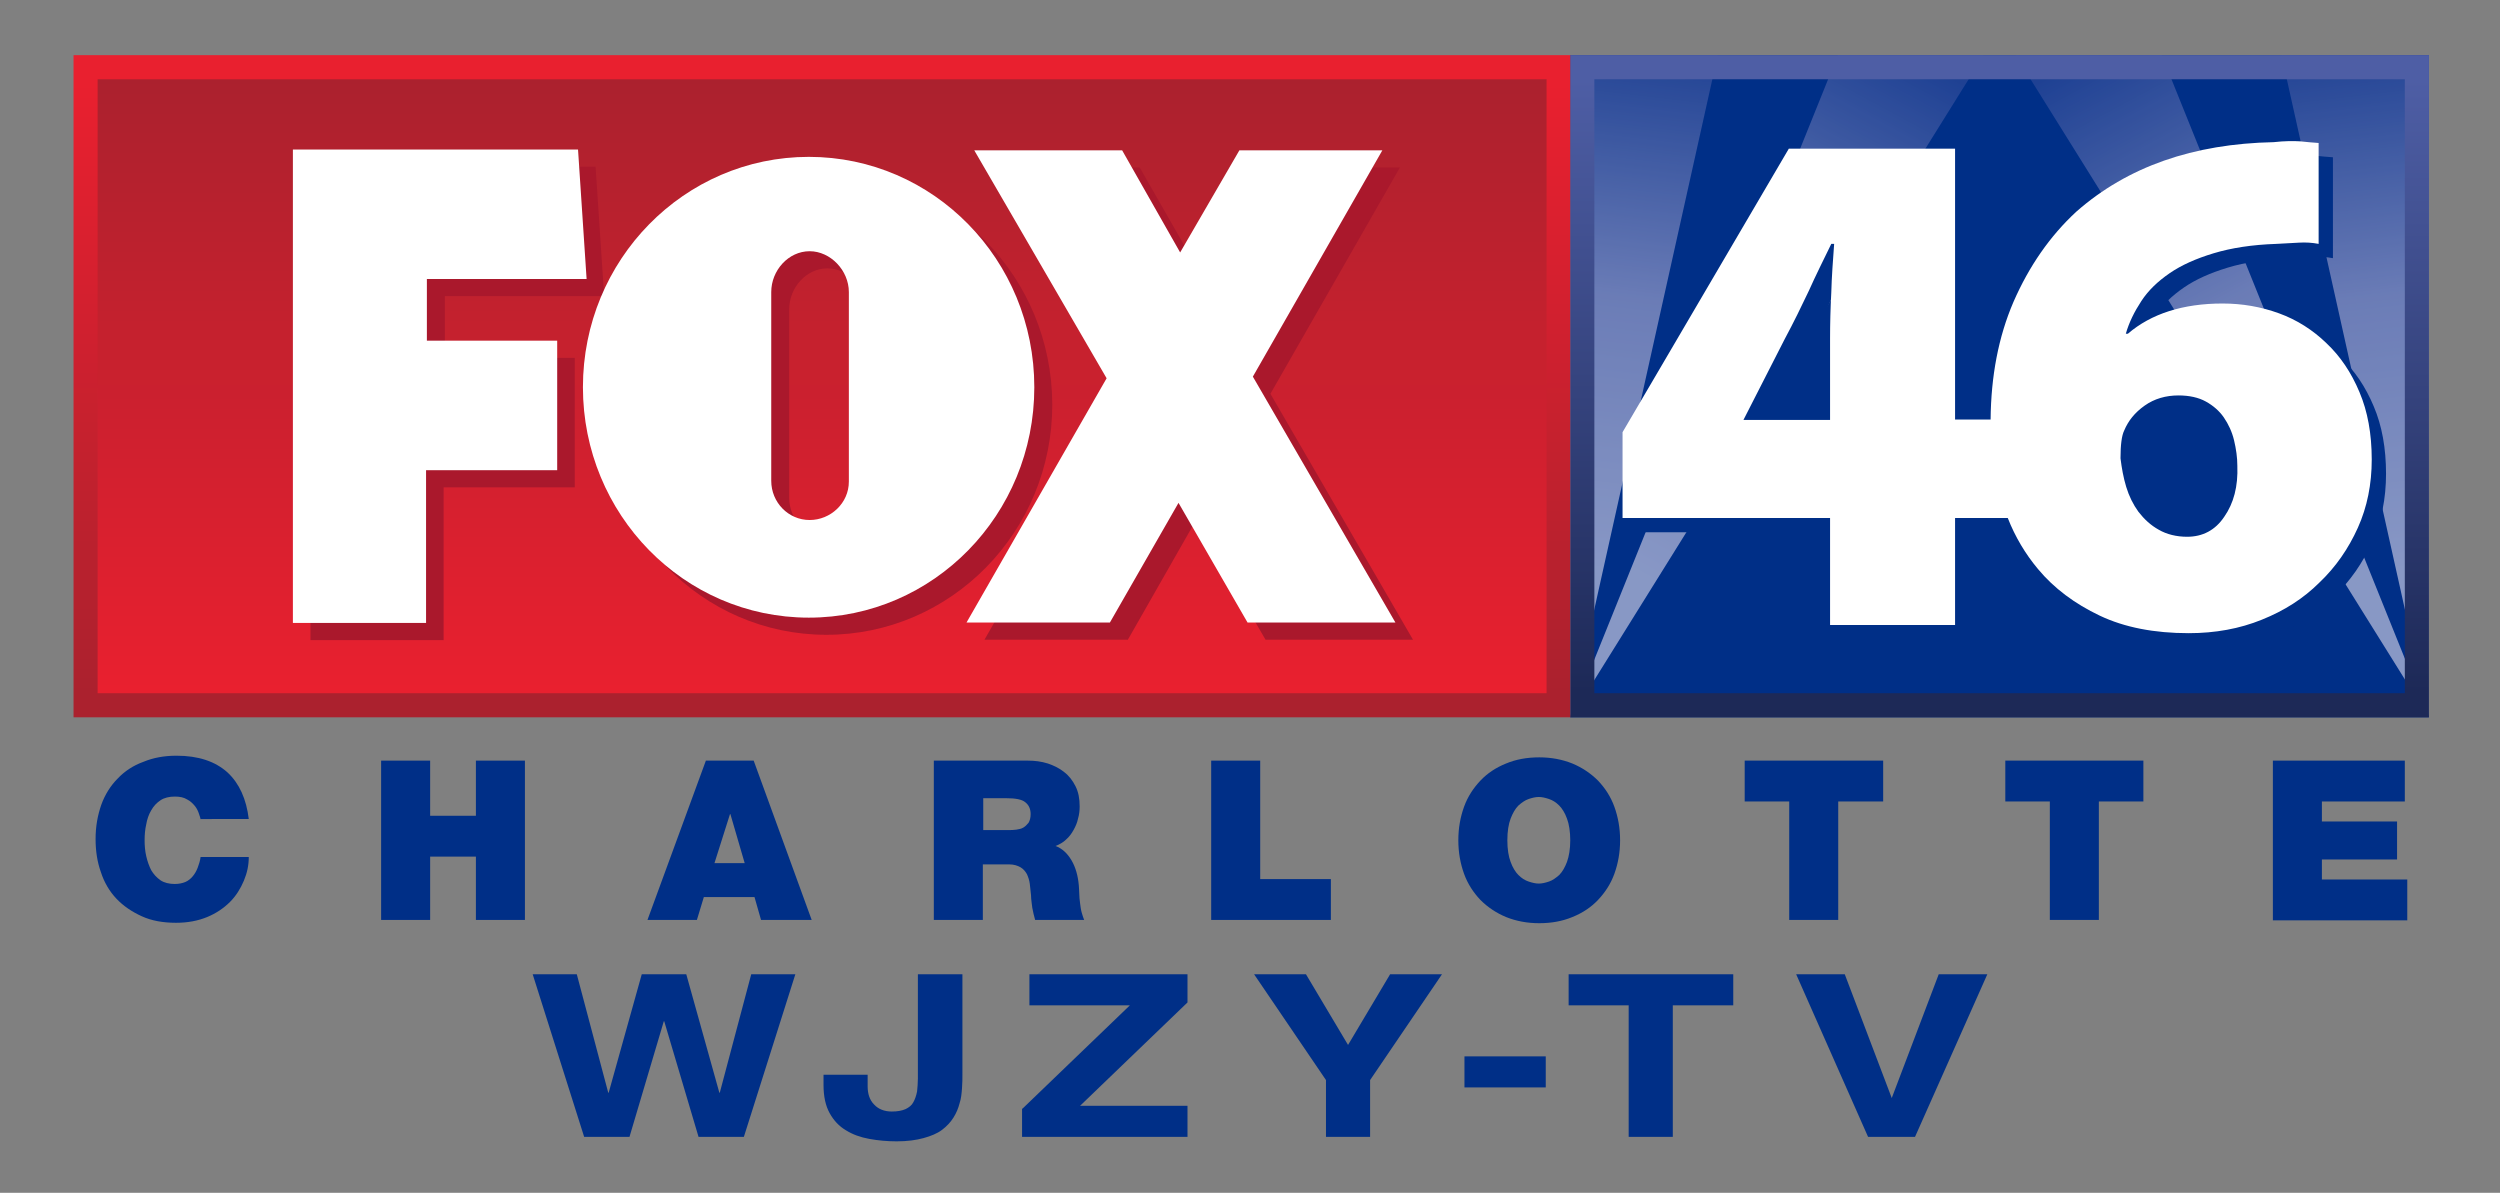 <?xml version="1.0" encoding="utf-8"?>
<!-- Generator: Adobe Illustrator 23.0.2, SVG Export Plug-In . SVG Version: 6.00 Build 0)  -->
<svg version="1.1" id="Layer_1" xmlns="http://www.w3.org/2000/svg" xmlns:xlink="http://www.w3.org/1999/xlink" x="0px" y="0px"
	 viewBox="0 0 612 292" style="enable-background:new 0 0 612 292;" xml:space="preserve">
<rect x="0" y="0" width="612" height="292" fill="#808080" stroke="none"/>
<style type="text/css">
	.st0{fill:#002F87;}
	.st1{fill:#AA182C;}
	.st2{fill:#FFFFFF;}
	.st3{opacity:0.7;}
	.st4{fill:url(#SVGID_13_);}
	.st5{fill:url(#SVGID_14_);}
	.st6{fill:url(#SVGID_15_);}
</style>
<g>
	<g>
		<g>
			<path class="st0" d="M594.6,13.5v162.1H384.4V13.5H594.6L594.6,13.5z"/>
			<g>
				<path class="st1" d="M345.2,156.6"/>
			</g>
			<g>
				<path class="st2" d="M340.9,152.4"/>
			</g>
			<g class="st3">
				<g>
					<g>
						<defs>
							<polygon id="SVGID_1_" points="594.6,175.6 558.5,13.5 594.6,13.5 							"/>
						</defs>
						
							<linearGradient id="SVGID_2_" gradientUnits="userSpaceOnUse" x1="-483.156" y1="162.881" x2="-501.061" y2="10.46" gradientTransform="matrix(1 0 0 1 1077.258 0)">
							<stop  offset="0.157" style="stop-color:#C2C4E0"/>
							<stop  offset="0.592" style="stop-color:#989DCB"/>
							<stop  offset="1" style="stop-color:#2C4999"/>
						</linearGradient>
						<use xlink:href="#SVGID_1_"  style="overflow:visible;fill:url(#SVGID_2_);"/>
						<clipPath id="SVGID_3_">
							<use xlink:href="#SVGID_1_"  style="overflow:visible;"/>
						</clipPath>
					</g>
					<g>
						<defs>
							<polygon id="SVGID_4_" points="529.2,13.5 594.5,175.6 493.4,13.5 							"/>
						</defs>
						
							<linearGradient id="SVGID_5_" gradientUnits="userSpaceOnUse" x1="-485.098" y1="163.103" x2="-565.913" y2="13.639" gradientTransform="matrix(1 0 0 1 1077.258 0)">
							<stop  offset="0.157" style="stop-color:#C2C4E0"/>
							<stop  offset="0.592" style="stop-color:#989DCB"/>
							<stop  offset="1" style="stop-color:#2C4999"/>
						</linearGradient>
						<use xlink:href="#SVGID_4_"  style="overflow:visible;fill:url(#SVGID_5_);"/>
						<clipPath id="SVGID_6_">
							<use xlink:href="#SVGID_4_"  style="overflow:visible;"/>
						</clipPath>
					</g>
				</g>
			</g>
			<g class="st3">
				<g>
					<g>
						<defs>
							<polygon id="SVGID_7_" points="384.4,175.6 420.5,13.5 384.4,13.5 							"/>
						</defs>
						
							<linearGradient id="SVGID_8_" gradientUnits="userSpaceOnUse" x1="-3530.045" y1="162.881" x2="-3547.95" y2="10.46" gradientTransform="matrix(-1 0 0 1 -3145.117 0)">
							<stop  offset="0.157" style="stop-color:#C2C4E0"/>
							<stop  offset="0.592" style="stop-color:#989DCB"/>
							<stop  offset="1" style="stop-color:#2C4999"/>
						</linearGradient>
						<use xlink:href="#SVGID_7_"  style="overflow:visible;fill:url(#SVGID_8_);"/>
						<clipPath id="SVGID_9_">
							<use xlink:href="#SVGID_7_"  style="overflow:visible;"/>
						</clipPath>
					</g>
					<g>
						<defs>
							<polygon id="SVGID_10_" points="449.9,13.5 384.6,175.6 485.6,13.5 							"/>
						</defs>
						
							<linearGradient id="SVGID_11_" gradientUnits="userSpaceOnUse" x1="-3531.986" y1="163.103" x2="-3612.801" y2="13.639" gradientTransform="matrix(-1 0 0 1 -3145.117 0)">
							<stop  offset="0.157" style="stop-color:#C2C4E0"/>
							<stop  offset="0.592" style="stop-color:#989DCB"/>
							<stop  offset="1" style="stop-color:#2C4999"/>
						</linearGradient>
						<use xlink:href="#SVGID_10_"  style="overflow:visible;fill:url(#SVGID_11_);"/>
						<clipPath id="SVGID_12_">
							<use xlink:href="#SVGID_10_"  style="overflow:visible;"/>
						</clipPath>
					</g>
				</g>
			</g>
			<linearGradient id="SVGID_13_" gradientUnits="userSpaceOnUse" x1="489.515" y1="19.471" x2="489.515" y2="169.677">
				<stop  offset="0" style="stop-color:#4E5EA5"/>
				<stop  offset="1" style="stop-color:#1D2957"/>
			</linearGradient>
			<path class="st4" d="M594.6,13.5v162.1H384.4V13.5H594.6L594.6,13.5z M588.7,19.4H390.3v150.3h198.4V19.4z"/>
		</g>
		<g>
			<linearGradient id="SVGID_14_" gradientUnits="userSpaceOnUse" x1="201.22" y1="19.465" x2="201.22" y2="169.677">
				<stop  offset="5.376340e-03" style="stop-color:#E9202F"/>
				<stop  offset="1" style="stop-color:#AB212E"/>
			</linearGradient>
			<polygon class="st5" points="384.4,13.5 18,13.5 18,175.6 384.4,175.6 384.4,13.5 			"/>
			<linearGradient id="SVGID_15_" gradientUnits="userSpaceOnUse" x1="201.216" y1="169.738" x2="201.216" y2="19.41">
				<stop  offset="5.376340e-03" style="stop-color:#E9202F"/>
				<stop  offset="1" style="stop-color:#AB212E"/>
			</linearGradient>
			<rect x="23.9" y="19.4" class="st6" width="354.7" height="150.3"/>
		</g>
		<g>
			<polygon class="st1" points="76,156.7 76,40.8 145.8,40.8 147.9,72.5 108.9,72.5 108.9,87.6 140.7,87.6 140.7,119.3 108.6,119.3 
				108.6,156.7 			"/>
			<polygon class="st1" points="345.9,156.6 311,96.4 342.7,41 307.8,41 293.3,66 279,41 242.9,41 275.2,96.8 241,156.6 
				276.1,156.6 292.8,127.3 309.8,156.6 			"/>
			<path class="st1" d="M202.3,42.6c-30.5,0-55.2,25.2-55.2,56.4c0,31.1,24.7,56.4,55.2,56.4c30.5,0,55.3-25.2,55.3-56.4
				C257.5,67.8,232.8,42.6,202.3,42.6z M212.2,122.1c0,5.3-4.5,9.4-9.7,9.4c-5.1,0-9.3-4.3-9.3-9.6l0-46.2c0-5.3,4.2-10,9.3-10
				c5.2,0,9.7,4.7,9.7,10L212.2,122.1z"/>
		</g>
		<g>
			<polygon class="st2" points="71.7,152.5 71.7,36.6 141.5,36.6 143.6,68.3 104.5,68.3 104.5,83.4 136.4,83.4 136.4,115.1 
				104.3,115.1 104.3,152.5 			"/>
			<polygon class="st2" points="341.6,152.4 306.7,92.2 338.4,36.8 303.4,36.8 288.9,61.8 274.7,36.8 238.5,36.8 270.9,92.6 
				236.6,152.4 271.7,152.4 288.5,123.1 305.4,152.4 			"/>
			<path class="st2" d="M198,38.4c-30.5,0-55.3,25.2-55.3,56.4c0,31.1,24.7,56.4,55.3,56.4c30.5,0,55.2-25.2,55.2-56.4
				C253.2,63.6,228.5,38.4,198,38.4z M207.8,117.9c0,5.3-4.5,9.4-9.6,9.4c-5.2,0-9.4-4.3-9.4-9.6l0-46.2c0-5.3,4.2-10,9.4-10
				c5.1,0,9.6,4.7,9.6,10L207.8,117.9z"/>
		</g>
		<g>
			<g>
				<path class="st0" d="M581.1,99.5c-2-4.8-4.7-8.8-8.1-12c-3.3-3.2-7.2-5.7-11.6-7.3c-4.4-1.6-9-2.4-13.8-2.4
					c-9.7,0-17.5,2.5-23.2,7.4h-0.5c0.8-2.8,2.1-5.4,3.8-8c1.7-2.6,4-4.8,6.9-6.8c2.9-2,6.5-3.6,10.8-4.9c4.3-1.3,9.4-2.1,15.4-2.3
					c2-0.1,3.9-0.2,5.5-0.3c1.6-0.1,3.2,0,4.8,0.3V38.5c-1.3-0.1-2.8-0.2-4.5-0.4c-1.7-0.1-3.8-0.1-6.5,0.2
					c-19.7,0.4-35.8,6-48.3,17c-6.5,6-11.6,13.4-15.4,22.1c-3.7,8.6-5.5,18.2-5.6,28.8h-8.7V39.9h-40.7l-40.7,69.4v21h50.8v26.2
					h30.6v-26.2H495c1.8,4.6,4.3,8.8,7.4,12.5c3.9,4.7,9,8.5,15.1,11.4c6.1,2.9,13.4,4.3,21.8,4.3c6.5,0,12.5-1.1,17.9-3.3
					c5.5-2.2,10.2-5.2,14.1-9.1c4-3.8,7.1-8.3,9.4-13.4c2.3-5.1,3.4-10.7,3.4-16.7C584.1,109.7,583.1,104.2,581.1,99.5z M453.1,75.1
					c-0.2,3.8-0.3,7.6-0.3,11.3v19.9h-21.2l0.2-0.4l9.9-19.4c2.2-4.1,4.1-8,5.9-11.8c1.7-3.8,3.6-7.6,5.5-11.5h0.7
					C453.5,67.3,453.3,71.3,453.1,75.1z M548,130c-2.2,3.3-5.3,4.9-9.1,4.9c-2.6,0-5-0.6-6.9-1.7c-2-1.1-3.6-2.6-5-4.4
					c-1.3-1.8-2.3-3.8-3-6.1c-0.7-2.3-1.1-4.6-1.4-7c0-3.3,0.3-5.6,0.9-6.8c1-2.4,2.6-4.4,5-6.1c2.4-1.7,5.2-2.5,8.3-2.5
					c2.6,0,4.9,0.5,6.7,1.5c1.8,1,3.3,2.3,4.4,3.9c1.1,1.6,2,3.5,2.5,5.6c0.5,2.1,0.8,4.2,0.8,6.2C551.4,122.6,550.3,126.7,548,130z
					"/>
			</g>
			<g>
				<path class="st2" d="M577.6,96c-2-4.8-4.7-8.8-8.1-12c-3.3-3.2-7.2-5.7-11.6-7.3c-4.4-1.6-9-2.4-13.8-2.4
					c-9.7,0-17.5,2.5-23.2,7.4h-0.5c0.8-2.8,2.1-5.4,3.8-8c1.7-2.6,4-4.8,6.9-6.8c2.9-2,6.5-3.6,10.8-4.9c4.3-1.3,9.4-2.1,15.4-2.3
					c2-0.1,3.9-0.2,5.5-0.3c1.6-0.1,3.2,0,4.8,0.3V35c-1.3-0.1-2.8-0.2-4.5-0.4c-1.7-0.1-3.8-0.1-6.5,0.2c-19.7,0.4-35.8,6-48.3,17
					c-6.5,6-11.6,13.4-15.4,22.1c-3.7,8.6-5.5,18.2-5.6,28.8h-8.7V36.4h-40.7l-40.7,69.4v21H448V153h30.6v-26.2h12.9
					c1.8,4.6,4.3,8.8,7.4,12.5c3.9,4.7,9,8.5,15.1,11.4c6.1,2.9,13.4,4.3,21.8,4.3c6.5,0,12.5-1.1,17.9-3.3
					c5.5-2.2,10.2-5.2,14.1-9.1c4-3.8,7.1-8.3,9.4-13.4c2.3-5.1,3.4-10.7,3.4-16.7C580.6,106.2,579.6,100.7,577.6,96z M448.3,71.6
					c-0.2,3.8-0.3,7.6-0.3,11.3v19.9h-21.2l0.2-0.4l9.9-19.4c2.2-4.1,4.1-8,5.9-11.8c1.7-3.8,3.6-7.6,5.5-11.5h0.7
					C448.7,63.8,448.4,67.8,448.3,71.6z M544.5,126.5c-2.2,3.3-5.3,4.9-9.1,4.9c-2.6,0-5-0.6-6.9-1.7c-2-1.1-3.6-2.6-5-4.4
					c-1.3-1.8-2.3-3.8-3-6.1c-0.7-2.3-1.1-4.6-1.4-7c0-3.3,0.3-5.6,0.9-6.8c1-2.4,2.6-4.4,5-6.1c2.4-1.7,5.2-2.5,8.3-2.5
					c2.6,0,4.9,0.5,6.7,1.5c1.8,1,3.3,2.3,4.4,3.9c1.1,1.6,2,3.5,2.5,5.6c0.5,2.1,0.8,4.2,0.8,6.2
					C547.9,119.1,546.8,123.2,544.5,126.5z"/>
			</g>
		</g>
	</g>
	<g>
		<path class="st0" d="M49.1,200.7c0-0.4-0.2-0.9-0.4-1.5c-0.2-0.6-0.5-1.3-1-1.9c-0.5-0.6-1.1-1.2-1.9-1.6c-0.8-0.5-1.8-0.7-3-0.7
			c-1.4,0-2.6,0.3-3.5,0.9c-0.9,0.6-1.7,1.4-2.3,2.5c-0.6,1-1,2.2-1.2,3.4c-0.3,1.3-0.4,2.6-0.4,3.9s0.1,2.6,0.4,3.9
			c0.3,1.3,0.7,2.4,1.2,3.4c0.6,1,1.3,1.8,2.3,2.5c0.9,0.6,2.1,0.9,3.5,0.9c1,0,1.9-0.2,2.6-0.5c0.7-0.3,1.3-0.8,1.8-1.4
			c0.5-0.6,0.9-1.3,1.2-2.1c0.3-0.8,0.6-1.7,0.7-2.6h11.8c0,2-0.4,3.9-1.2,5.8c-0.8,1.9-1.9,3.7-3.4,5.2c-1.5,1.5-3.4,2.8-5.6,3.7
			c-2.2,0.9-4.7,1.4-7.6,1.4c-3.2,0-6-0.5-8.4-1.6c-2.4-1.1-4.5-2.5-6.2-4.3c-1.7-1.8-3-4-3.8-6.5c-0.9-2.5-1.3-5.2-1.3-8.1
			c0-3.1,0.5-5.8,1.4-8.4c0.9-2.5,2.3-4.7,4-6.4c1.7-1.8,3.8-3.2,6.3-4.1c2.4-1,5.1-1.5,8.1-1.5c5.4,0,9.5,1.4,12.5,4.1
			c2.9,2.7,4.6,6.5,5.2,11.4H49.1z"/>
		<path class="st0" d="M93.3,186.2h12v13.5h11.2v-13.5h12v39h-12v-15.5h-11.2v15.5h-12V186.2z"/>
		<path class="st0" d="M172.8,186.2h11.7l14.2,39h-12.4l-1.6-5.6h-12.4l-1.7,5.6h-12.1L172.8,186.2z M182.3,211.3l-3.5-12h-0.1
			l-3.8,12H182.3z"/>
		<path class="st0" d="M228.7,186.2h22.9c1.7,0,3.3,0.2,4.9,0.7c1.5,0.5,2.9,1.2,4,2.1c1.2,0.9,2.1,2.1,2.8,3.5c0.7,1.4,1,3,1,4.9
			c0,1-0.1,2-0.4,3c-0.2,1-0.6,1.9-1.1,2.8c-0.5,0.9-1.1,1.7-1.8,2.3c-0.7,0.7-1.6,1.2-2.6,1.6c1.6,0.6,2.9,1.8,3.9,3.5
			c1,1.7,1.6,3.8,1.8,6.2c0,0.5,0.1,1.1,0.1,1.9c0,0.8,0.1,1.6,0.2,2.4c0.1,0.8,0.2,1.6,0.4,2.3c0.2,0.7,0.4,1.3,0.6,1.8h-12
			c-0.3-1-0.5-2-0.7-3c-0.1-1-0.3-2-0.3-3c-0.1-0.9-0.2-1.9-0.3-2.8c-0.1-0.9-0.4-1.7-0.7-2.4c-0.4-0.7-0.9-1.3-1.6-1.7
			c-0.7-0.4-1.6-0.7-2.8-0.7h-6.4v13.6h-12V186.2z M240.7,203.2h6.3c0.5,0,1.1,0,1.8-0.1c0.6-0.1,1.2-0.2,1.7-0.5
			c0.5-0.3,0.9-0.7,1.3-1.2c0.3-0.5,0.5-1.2,0.5-2.1c0-1.2-0.4-2.2-1.3-2.9c-0.8-0.7-2.4-1-4.7-1h-5.6V203.2z"/>
		<path class="st0" d="M296.5,186.2h12v29h17.3v10h-29.3V186.2z"/>
		<path class="st0" d="M357,205.7c0-3,0.5-5.7,1.4-8.2c0.9-2.5,2.3-4.6,4-6.4c1.7-1.8,3.8-3.2,6.3-4.2c2.4-1,5.1-1.5,8.1-1.5
			c2.9,0,5.6,0.5,8.1,1.5c2.4,1,4.5,2.4,6.3,4.2c1.7,1.8,3.1,3.9,4,6.4c0.9,2.5,1.4,5.2,1.4,8.2c0,3-0.5,5.7-1.4,8.2
			c-0.9,2.5-2.3,4.6-4,6.4c-1.7,1.8-3.8,3.2-6.3,4.2c-2.4,1-5.1,1.5-8.1,1.5c-2.9,0-5.6-0.5-8.1-1.5c-2.4-1-4.5-2.4-6.3-4.2
			c-1.7-1.8-3.1-3.9-4-6.4C357.5,211.4,357,208.7,357,205.7z M369,205.7c0,2.2,0.3,4,0.8,5.3c0.5,1.4,1.2,2.5,1.9,3.2
			c0.8,0.8,1.6,1.3,2.5,1.6c0.9,0.3,1.7,0.5,2.5,0.5s1.6-0.2,2.5-0.5c0.9-0.3,1.7-0.9,2.5-1.6c0.8-0.8,1.4-1.9,1.9-3.2
			c0.5-1.4,0.8-3.2,0.8-5.3s-0.3-4-0.8-5.3c-0.5-1.4-1.2-2.5-1.9-3.2c-0.8-0.8-1.6-1.3-2.5-1.6c-0.9-0.3-1.7-0.5-2.5-0.5
			s-1.6,0.2-2.5,0.5c-0.9,0.3-1.7,0.9-2.5,1.6c-0.8,0.8-1.4,1.9-1.9,3.2C369.3,201.7,369,203.5,369,205.7z"/>
		<path class="st0" d="M438,196.2h-10.9v-10H461v10H450v29h-12V196.2z"/>
		<path class="st0" d="M501.8,196.2h-10.9v-10h33.8v10h-10.9v29h-12V196.2z"/>
		<path class="st0" d="M556.4,186.2h32.3v10h-20.3v4.9h18.4v9.3h-18.4v4.9h20.9v10h-32.9V186.2z"/>
	</g>
	<g>
		<path class="st0" d="M130.4,238.5h10.8l7.7,29h0.1l8.1-29H168l8.1,29h0.1l7.7-29h10.8l-12.6,39.8H171l-8.4-28.3h-0.1l-8.4,28.3
			H143L130.4,238.5z"/>
		<path class="st0" d="M224.8,238.5h10.8v24.3c0,1.2,0,2.4-0.1,3.6c-0.1,1.3-0.2,2.5-0.6,3.7c-0.3,1.2-0.8,2.4-1.5,3.5
			c-0.7,1.1-1.6,2.1-2.8,3c-1.2,0.9-2.7,1.5-4.5,2c-1.8,0.5-4,0.8-6.6,0.8c-2.3,0-4.5-0.2-6.7-0.6c-2.2-0.4-4.1-1.1-5.7-2.1
			c-1.7-1-3-2.4-4-4.2c-1-1.8-1.5-4.1-1.5-6.9v-2.5h10.8v2.8c0,1.9,0.5,3.4,1.6,4.5c1,1.1,2.5,1.7,4.3,1.7c1.4,0,2.5-0.2,3.4-0.6
			c0.8-0.4,1.5-0.9,1.9-1.7c0.4-0.7,0.7-1.6,0.9-2.6c0.1-1,0.2-2.1,0.2-3.2V238.5z"/>
		<path class="st0" d="M250.3,271.4l26.3-25.3H252v-7.6h38.7v6.9l-26.3,25.3h26.3v7.6h-40.5V271.4z"/>
		<path class="st0" d="M324.6,264.4L307,238.5h12.7l10.3,17.3l10.3-17.3H353l-17.6,25.9v13.9h-10.8V264.4z"/>
		<path class="st0" d="M358.5,258.6h19.9v7.6h-19.9V258.6z"/>
		<path class="st0" d="M398.7,246.1H384v-7.6h40.3v7.6h-14.8v32.2h-10.8V246.1z"/>
		<path class="st0" d="M439.7,238.5h11.9l11.5,30.3l11.5-30.3h11.9l-17.7,39.8h-11.5L439.7,238.5z"/>
	</g>
</g>
</svg>
